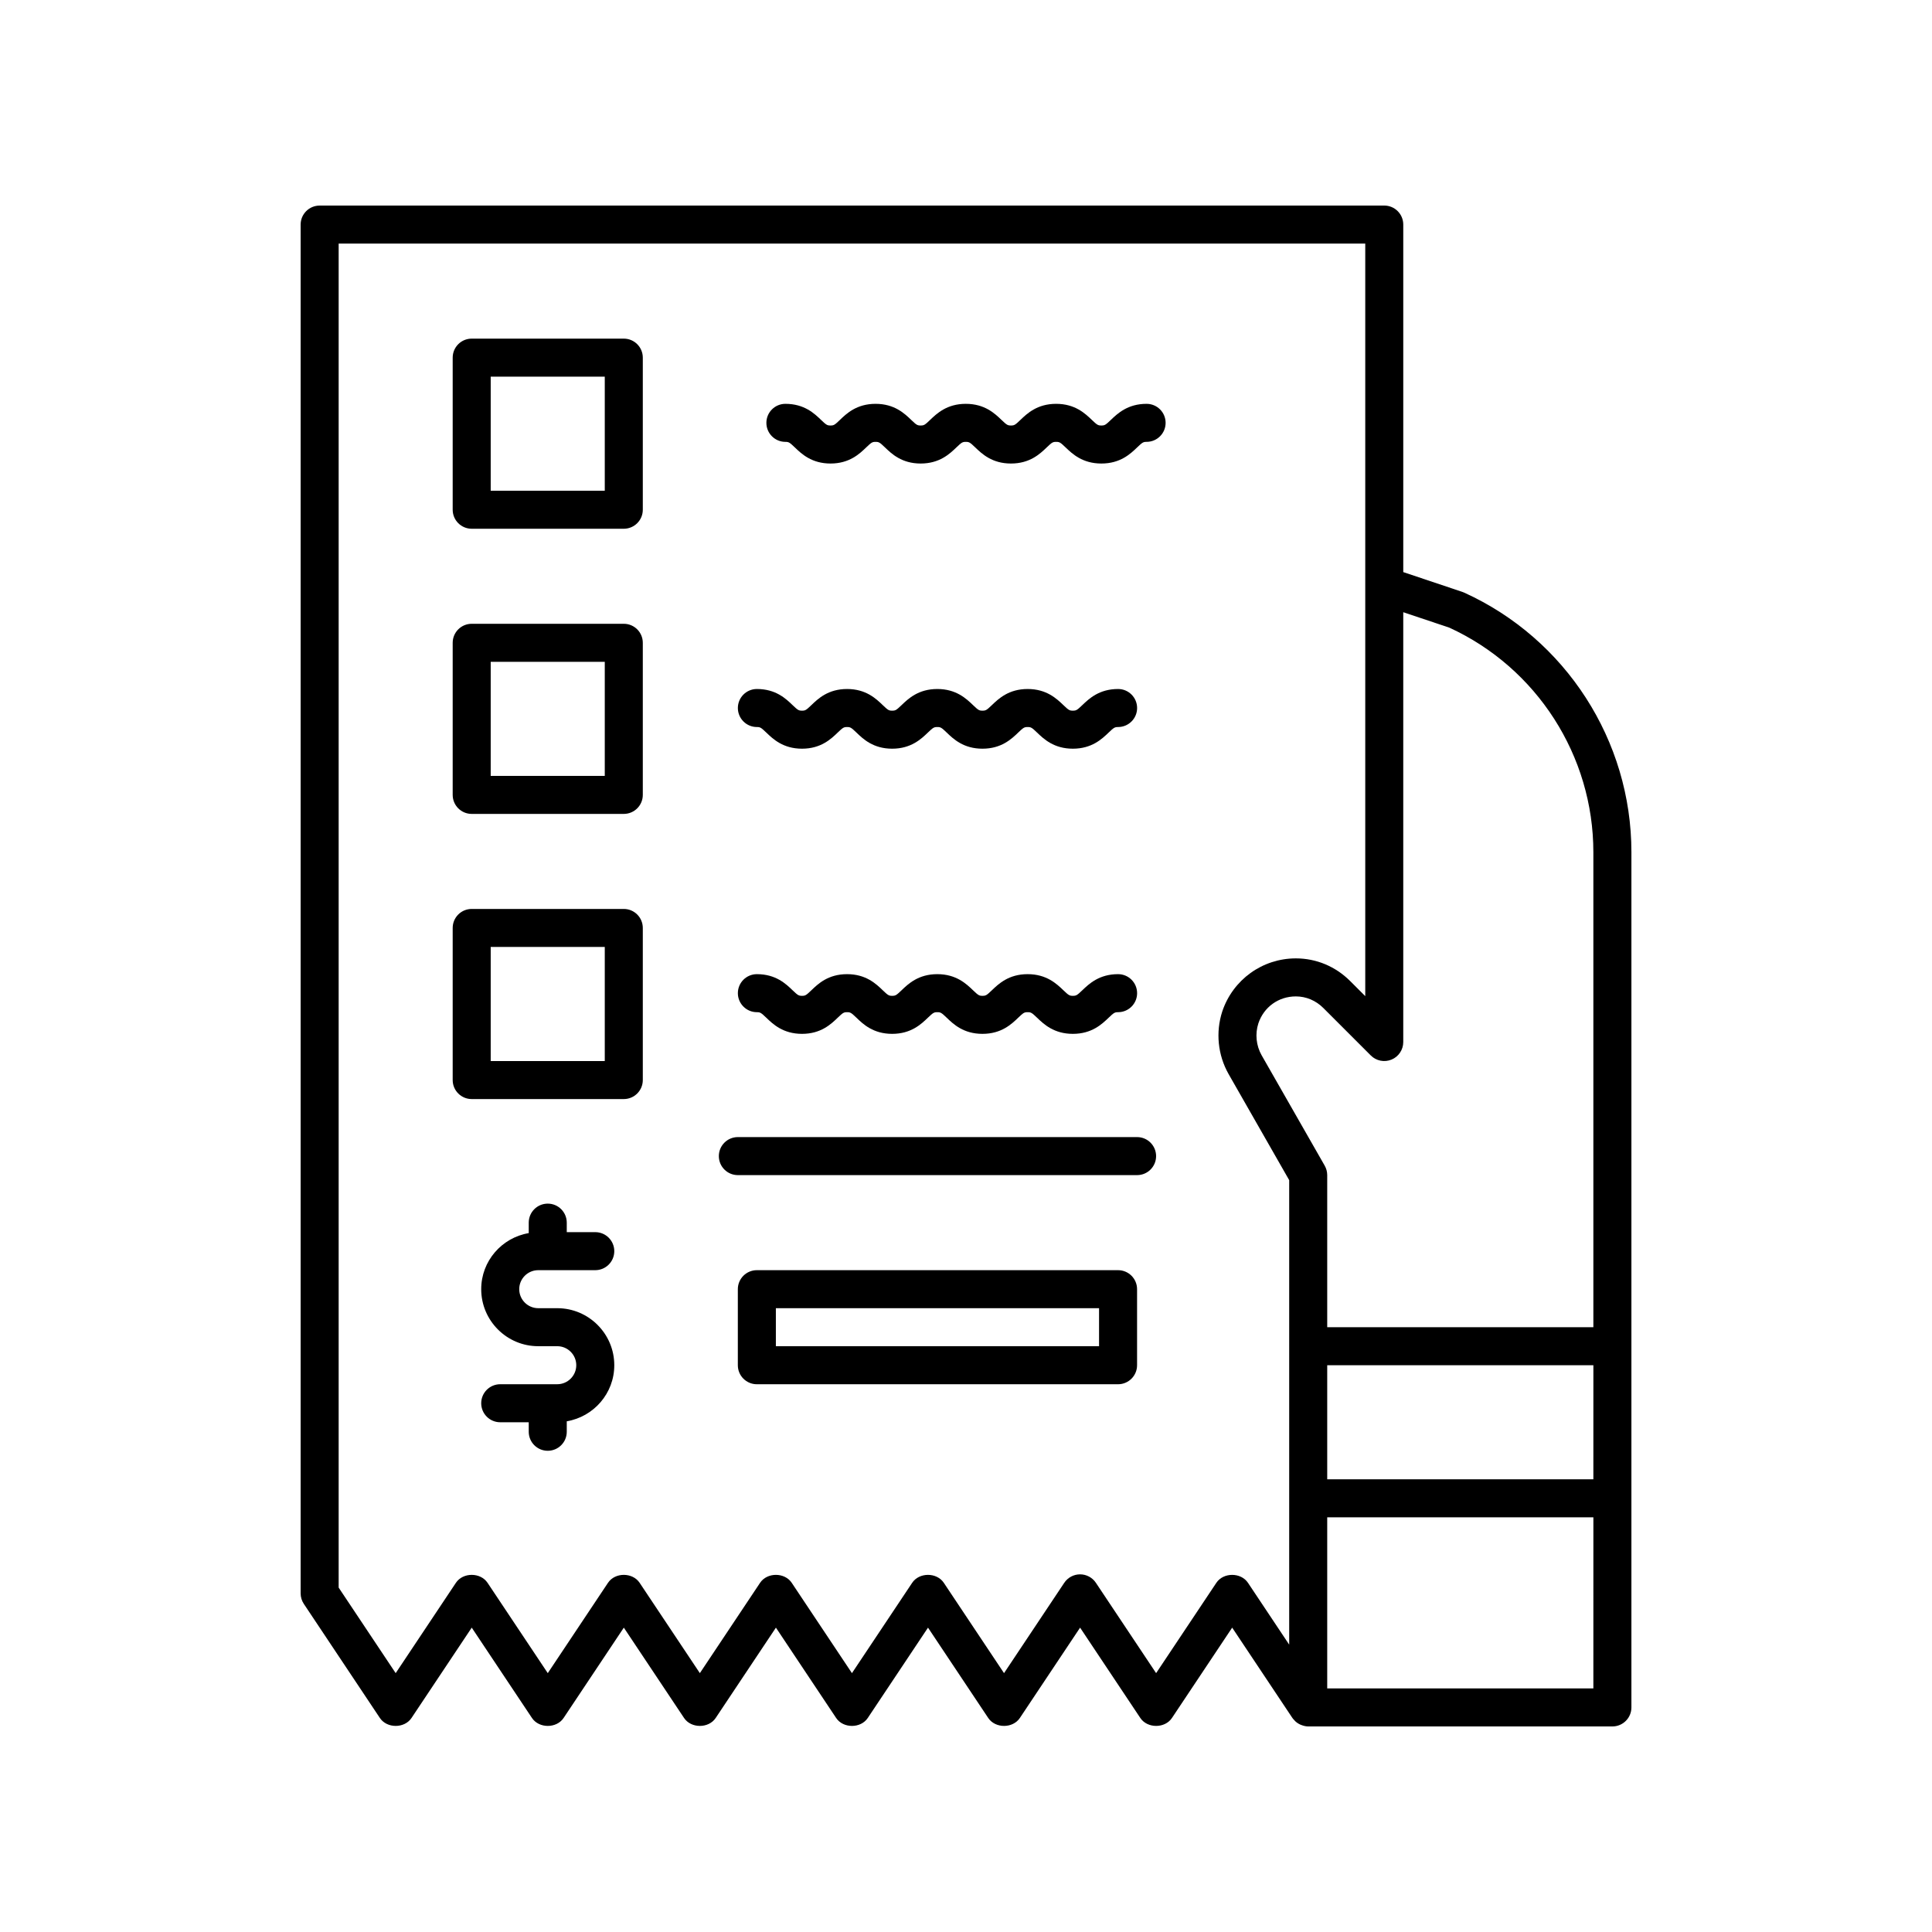 <?xml version="1.0" encoding="UTF-8"?>
<!-- Uploaded to: ICON Repo, www.iconrepo.com, Generator: ICON Repo Mixer Tools -->
<svg fill="#000000" width="800px" height="800px" version="1.1" viewBox="144 144 512 512" xmlns="http://www.w3.org/2000/svg">
 <g>
  <path d="m447.86 251.02c-5.019 0-7.703 2.57-9.48 4.269-1.391 1.332-1.625 1.473-2.508 1.473-0.883 0-1.117-0.137-2.508-1.473-1.777-1.699-4.461-4.269-9.48-4.269-5.019 0-7.699 2.574-9.473 4.273-1.387 1.332-1.617 1.469-2.496 1.469-0.875 0-1.105-0.137-2.496-1.469-1.773-1.699-4.453-4.273-9.473-4.273-5.016 0-7.695 2.574-9.469 4.273-1.387 1.332-1.617 1.469-2.496 1.469-0.871 0-1.102-0.137-2.484-1.465-1.77-1.703-4.449-4.277-9.465-4.277-5.012 0-7.691 2.574-9.461 4.277-1.379 1.324-1.609 1.465-2.477 1.465-0.875 0-1.105-0.137-2.492-1.465-1.77-1.703-4.445-4.277-9.465-4.277-2.781 0-5.039 2.254-5.039 5.039 0 2.781 2.254 5.039 5.039 5.039 0.875 0 1.105 0.137 2.492 1.465 1.77 1.703 4.453 4.277 9.469 4.277 5.012 0 7.691-2.574 9.461-4.277 1.379-1.324 1.609-1.465 2.477-1.465 0.871 0 1.102 0.137 2.484 1.465 1.77 1.703 4.449 4.277 9.465 4.277 5.019 0 7.699-2.574 9.473-4.277 1.387-1.328 1.617-1.465 2.492-1.465s1.109 0.137 2.496 1.469c1.773 1.703 4.453 4.273 9.473 4.273 5.016 0 7.699-2.57 9.473-4.273 1.387-1.332 1.621-1.469 2.496-1.469 0.883 0 1.117 0.137 2.508 1.473 1.777 1.699 4.461 4.269 9.48 4.269s7.703-2.57 9.477-4.269c1.391-1.336 1.625-1.477 2.508-1.477 2.781 0 5.039-2.254 5.039-5.039 0-2.781-2.254-5.035-5.039-5.035z"/>
  <path d="m532.02 301.05c-0.156-0.07-0.32-0.137-0.48-0.188l-15.66-5.25v-92.098c0-2.781-2.254-5.039-5.039-5.039l-282.13 0.004c-2.781 0-5.039 2.254-5.039 5.039v362.74c0 0.992 0.297 1.969 0.848 2.793l20.152 30.23c1.871 2.805 6.516 2.805 8.383 0l15.961-23.941 15.961 23.941c1.871 2.805 6.516 2.805 8.383 0l15.961-23.941 15.961 23.941c1.871 2.805 6.516 2.805 8.383 0l15.961-23.941 15.961 23.941c1.871 2.805 6.516 2.805 8.383 0l15.961-23.941 15.961 23.941c1.871 2.805 6.516 2.805 8.383 0l15.961-23.941 15.961 23.941c1.871 2.805 6.516 2.805 8.383 0l15.961-23.941 15.961 23.941c0.145 0.219 0.332 0.395 0.508 0.586 0.074 0.078 0.129 0.164 0.207 0.238 0.41 0.395 0.879 0.703 1.387 0.934 0.113 0.051 0.227 0.086 0.344 0.133 0.559 0.207 1.141 0.352 1.746 0.352h80.609c2.781 0 5.039-2.254 5.039-5.039v-226.66c0-29.555-17.395-56.551-44.316-68.773zm-46.371 199.71v79.086l-10.922-16.383c-1.871-2.805-6.516-2.805-8.383 0l-15.961 23.938-15.961-23.941c-0.934-1.402-2.504-2.242-4.191-2.242-1.684 0-3.258 0.84-4.191 2.242l-15.961 23.941-15.961-23.941c-1.871-2.805-6.516-2.805-8.383 0l-15.961 23.941-15.961-23.941c-1.871-2.805-6.516-2.805-8.383 0l-15.961 23.941-15.961-23.941c-1.871-2.805-6.516-2.805-8.383 0l-15.961 23.941-15.961-23.941c-1.871-2.805-6.516-2.805-8.383 0l-15.961 23.941-15.113-22.672v-356.18h272.06v199.44l-3.996-3.996c-3.875-3.875-8.988-6.012-14.395-6.012-8.844 0-16.676 5.633-19.5 14.059-1.793 5.504-1.188 11.551 1.676 16.602l16.059 28.113zm80.609 90.684h-70.531v-45.344h70.535zm0-55.418h-70.531v-30.23h70.535zm0-40.305h-70.531v-40.305c0-0.875-0.23-1.738-0.664-2.5l-16.715-29.254c-1.461-2.582-1.77-5.68-0.867-8.461 1.457-4.34 5.356-7.144 9.934-7.144 2.715 0 5.297 1.086 7.269 3.059l12.594 12.594c1.441 1.438 3.598 1.871 5.492 1.094 1.883-0.777 3.109-2.617 3.109-4.652v-113.91l12.203 4.09c23.199 10.645 38.176 33.965 38.176 59.492z"/>
  <path d="m309.31 233.74h-40.305c-2.781 0-5.039 2.254-5.039 5.039v40.305c0 2.781 2.254 5.039 5.039 5.039h40.305c2.781 0 5.039-2.254 5.039-5.039v-40.305c0-2.785-2.258-5.039-5.039-5.039zm-5.039 40.305h-30.23v-30.23h30.23z"/>
  <path d="m309.31 309.31h-40.305c-2.781 0-5.039 2.254-5.039 5.039v40.305c0 2.781 2.254 5.039 5.039 5.039h40.305c2.781 0 5.039-2.254 5.039-5.039v-40.305c0-2.781-2.258-5.039-5.039-5.039zm-5.039 40.305h-30.23v-30.23h30.23z"/>
  <path d="m309.31 384.88h-40.305c-2.781 0-5.039 2.254-5.039 5.039v40.305c0 2.781 2.254 5.039 5.039 5.039h40.305c2.781 0 5.039-2.254 5.039-5.039v-40.305c0-2.781-2.258-5.039-5.039-5.039zm-5.039 40.305h-30.23v-30.23h30.23z"/>
  <path d="m440.3 480.61h-95.727c-2.781 0-5.039 2.254-5.039 5.039v20.152c0 2.781 2.254 5.039 5.039 5.039h95.723c2.781 0 5.039-2.254 5.039-5.039v-20.152c0-2.785-2.254-5.039-5.035-5.039zm-5.039 20.152h-85.648v-10.078h85.648z"/>
  <path d="m286.64 480.61h15.113c2.781 0 5.039-2.254 5.039-5.039 0-2.781-2.254-5.039-5.039-5.039h-7.555v-2.519c0-2.781-2.254-5.039-5.039-5.039-2.781 0-5.039 2.254-5.039 5.039v2.773c-7.133 1.211-12.594 7.391-12.594 14.859 0 8.336 6.781 15.113 15.113 15.113h5.039c2.777 0 5.039 2.262 5.039 5.039s-2.262 5.039-5.039 5.039h-15.113c-2.781 0-5.039 2.254-5.039 5.039 0 2.781 2.254 5.039 5.039 5.039h7.555v2.519c0 2.781 2.254 5.039 5.039 5.039 2.781 0 5.039-2.254 5.039-5.039v-2.773c7.133-1.211 12.594-7.391 12.594-14.863 0-8.336-6.781-15.113-15.113-15.113h-5.039c-2.777 0-5.039-2.262-5.039-5.039 0-2.777 2.262-5.035 5.039-5.035z"/>
  <path d="m344.58 412.24c0.875 0 1.105 0.137 2.492 1.465 1.77 1.703 4.453 4.277 9.469 4.277 5.012 0 7.691-2.574 9.461-4.277 1.379-1.324 1.609-1.465 2.477-1.465 0.871 0 1.102 0.137 2.484 1.465 1.77 1.703 4.449 4.277 9.465 4.277 5.019 0 7.699-2.574 9.473-4.277 1.387-1.328 1.617-1.465 2.492-1.465s1.109 0.137 2.496 1.469c1.773 1.703 4.453 4.273 9.473 4.273 5.016 0 7.699-2.57 9.473-4.273 1.387-1.332 1.621-1.469 2.496-1.469 0.883 0 1.117 0.137 2.508 1.473 1.777 1.699 4.461 4.269 9.48 4.269 5.019 0 7.703-2.57 9.477-4.269 1.395-1.336 1.629-1.473 2.512-1.473 2.781 0 5.039-2.254 5.039-5.039 0-2.781-2.254-5.039-5.039-5.039-5.019 0-7.703 2.57-9.48 4.269-1.391 1.332-1.625 1.473-2.508 1.473-0.883 0-1.117-0.137-2.508-1.473-1.777-1.699-4.461-4.269-9.48-4.269s-7.699 2.574-9.473 4.273c-1.387 1.332-1.617 1.469-2.496 1.469-0.875 0-1.105-0.137-2.496-1.469-1.773-1.699-4.453-4.273-9.473-4.273-5.016 0-7.695 2.574-9.469 4.273-1.387 1.332-1.617 1.469-2.496 1.469-0.871 0-1.102-0.137-2.484-1.465-1.77-1.703-4.449-4.277-9.465-4.277-5.012 0-7.691 2.574-9.461 4.277-1.379 1.324-1.609 1.465-2.477 1.465-0.875 0-1.105-0.137-2.492-1.465-1.77-1.703-4.449-4.277-9.469-4.277-2.781 0-5.039 2.254-5.039 5.039 0.004 2.781 2.258 5.039 5.039 5.039z"/>
  <path d="m344.58 336.67c0.875 0 1.105 0.137 2.492 1.465 1.77 1.703 4.453 4.277 9.469 4.277 5.012 0 7.691-2.574 9.461-4.277 1.379-1.324 1.609-1.465 2.477-1.465 0.871 0 1.102 0.137 2.484 1.465 1.77 1.703 4.449 4.277 9.465 4.277 5.019 0 7.699-2.574 9.473-4.277 1.387-1.328 1.617-1.465 2.492-1.465s1.109 0.137 2.496 1.469c1.773 1.703 4.453 4.273 9.473 4.273 5.016 0 7.699-2.57 9.473-4.273 1.387-1.332 1.621-1.469 2.496-1.469 0.883 0 1.117 0.137 2.508 1.473 1.777 1.699 4.461 4.269 9.48 4.269 5.019 0 7.703-2.57 9.477-4.269 1.395-1.336 1.629-1.473 2.512-1.473 2.781 0 5.039-2.254 5.039-5.039 0-2.781-2.254-5.039-5.039-5.039-5.019 0-7.703 2.57-9.48 4.269-1.391 1.332-1.625 1.473-2.508 1.473-0.883 0-1.117-0.137-2.508-1.473-1.777-1.699-4.461-4.269-9.48-4.269s-7.699 2.574-9.473 4.273c-1.387 1.332-1.617 1.469-2.496 1.469-0.875 0-1.105-0.137-2.496-1.469-1.773-1.699-4.453-4.273-9.473-4.273-5.016 0-7.695 2.574-9.469 4.273-1.387 1.332-1.617 1.469-2.496 1.469-0.871 0-1.102-0.137-2.484-1.465-1.77-1.703-4.449-4.277-9.465-4.277-5.012 0-7.691 2.574-9.461 4.277-1.379 1.324-1.609 1.465-2.477 1.465-0.875 0-1.105-0.137-2.492-1.465-1.77-1.703-4.449-4.277-9.469-4.277-2.781 0-5.039 2.254-5.039 5.039 0.004 2.781 2.258 5.039 5.039 5.039z"/>
  <path d="m445.34 445.34h-105.8c-2.781 0-5.039 2.254-5.039 5.039 0 2.781 2.254 5.039 5.039 5.039h105.8c2.781 0 5.039-2.254 5.039-5.039-0.004-2.781-2.258-5.039-5.043-5.039z"/>
 </g>
</svg>